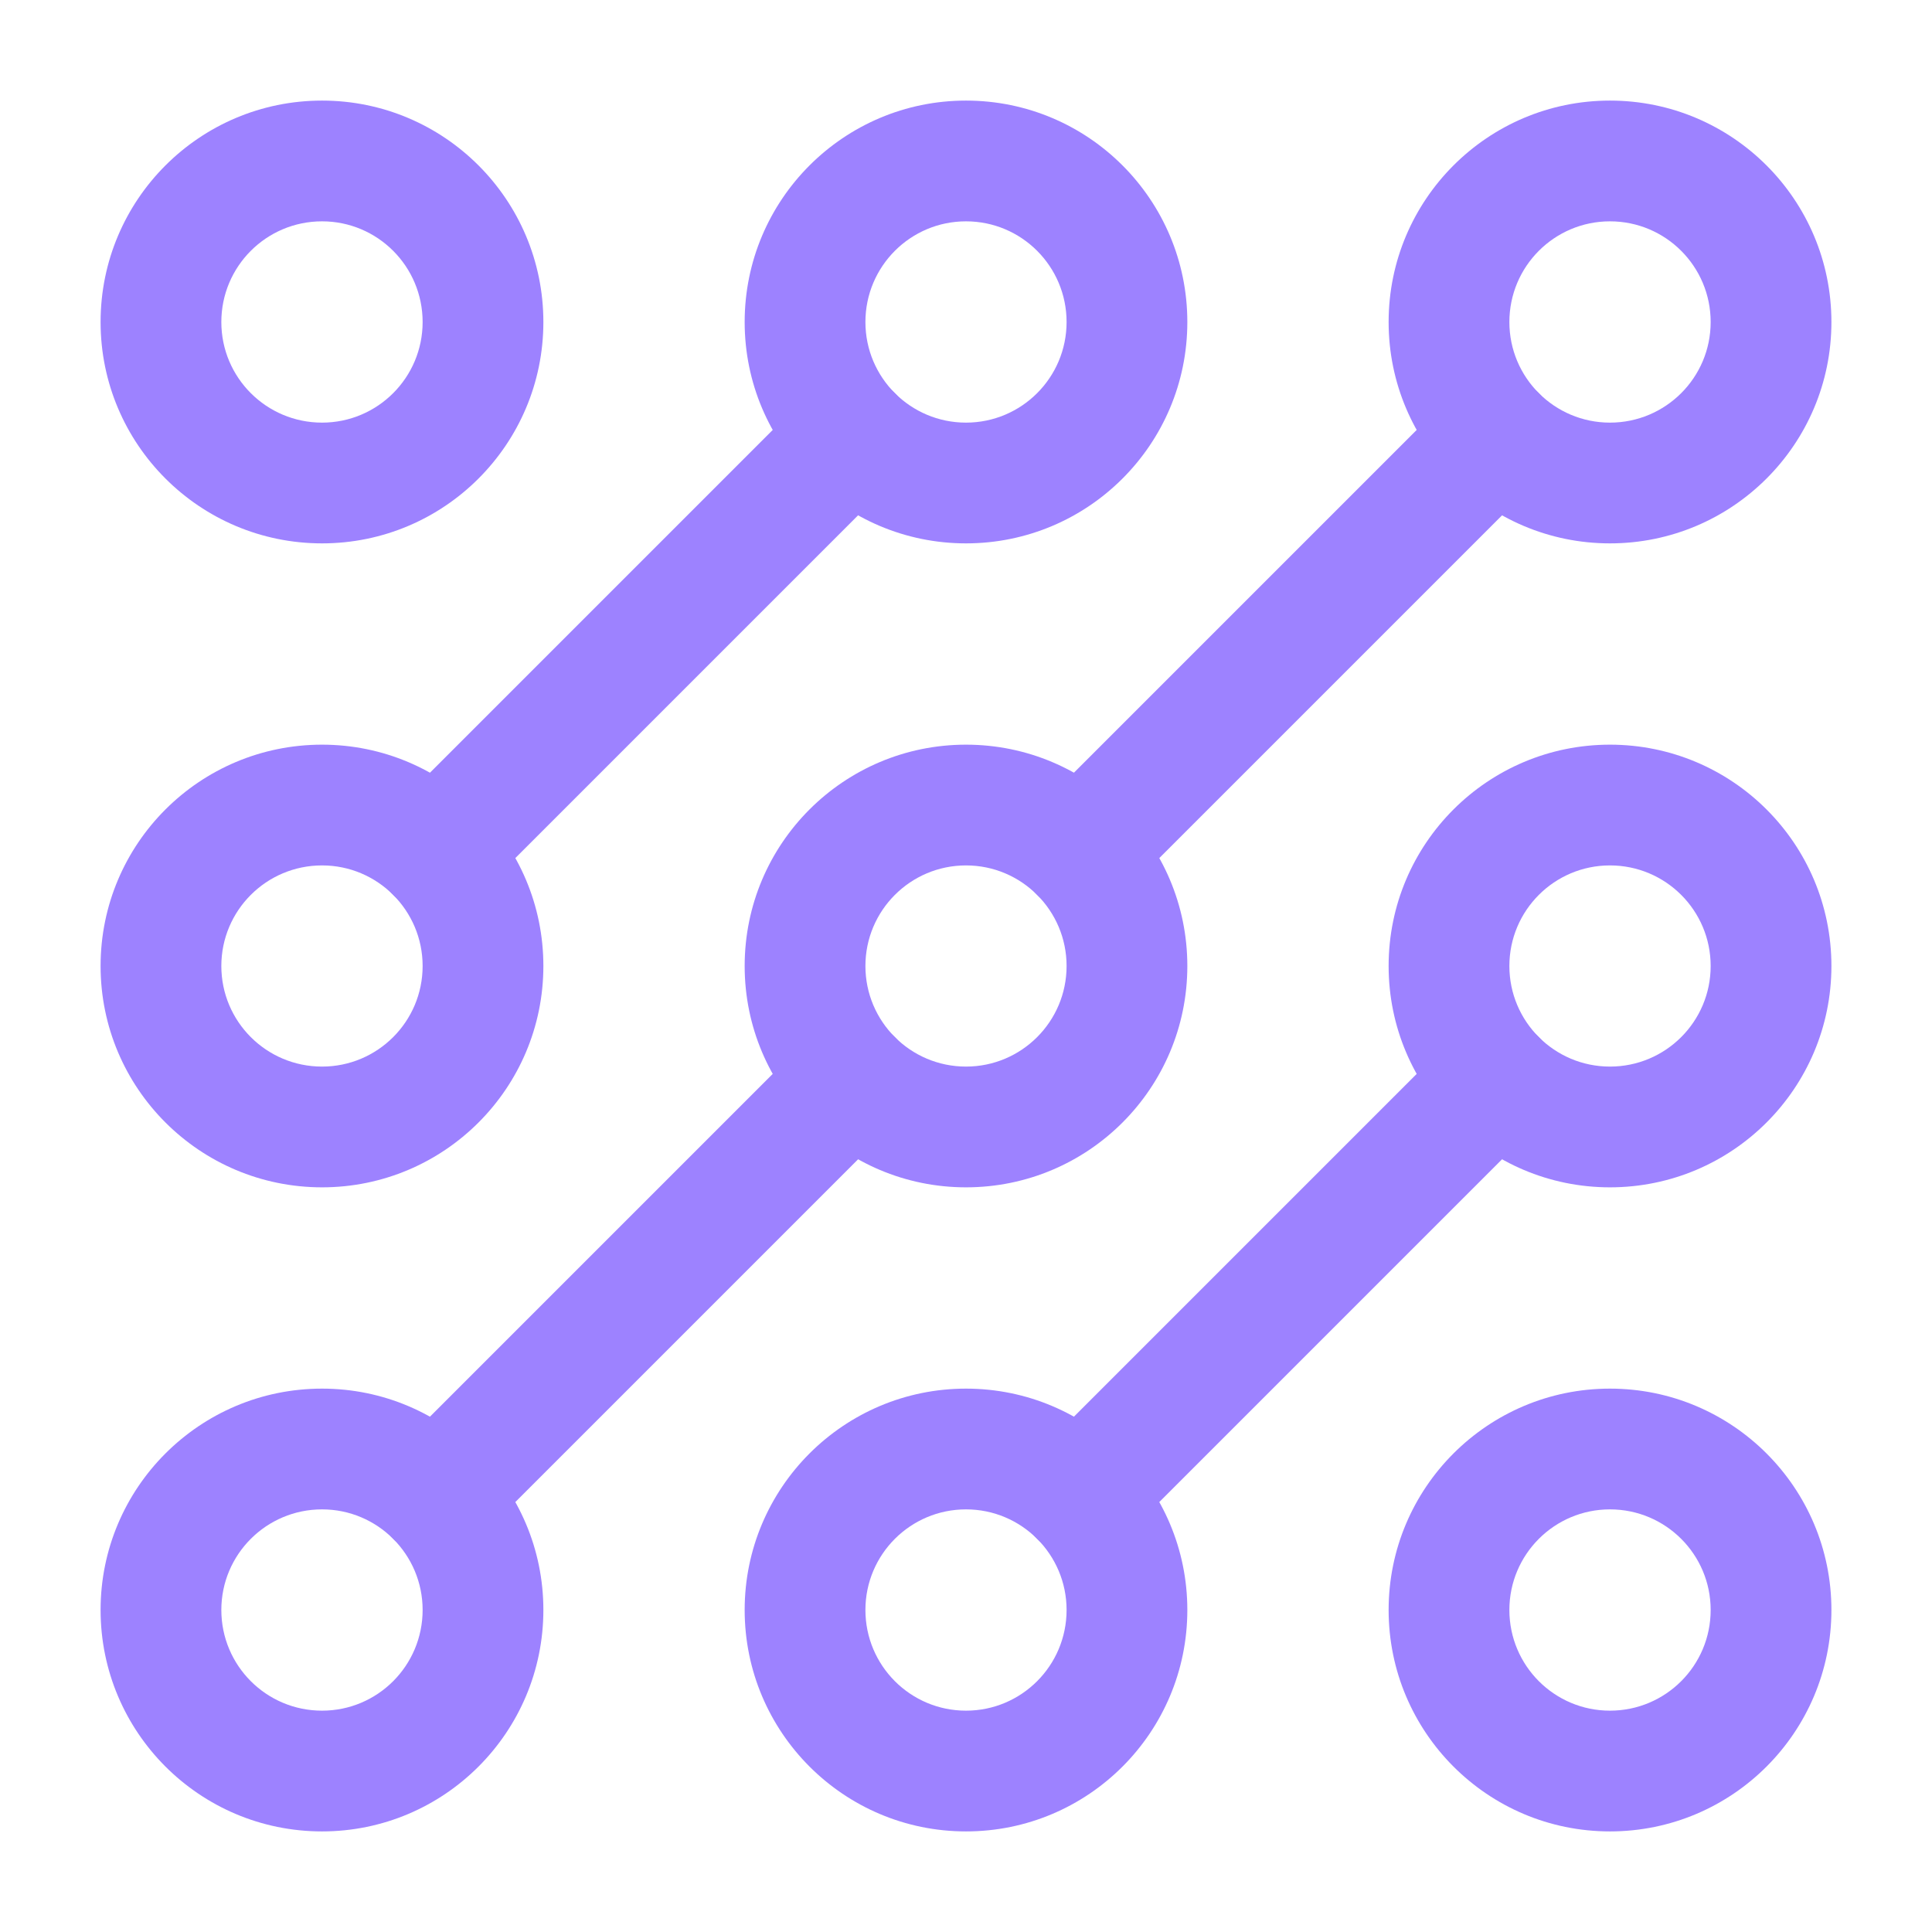 <?xml version="1.0" encoding="UTF-8"?> <svg xmlns="http://www.w3.org/2000/svg" width="16" height="16" viewBox="0 0 16 16" fill="none"> <g clip-path="url(#clip0_1092_5306)"> <path fill-rule="evenodd" clip-rule="evenodd" d="M12.744 8.589C12.939 8.784 12.939 9.101 12.744 9.296L9.296 12.744C9.101 12.939 8.785 12.939 8.589 12.744C8.394 12.549 8.394 12.232 8.589 12.037L12.037 8.589C12.232 8.394 12.549 8.394 12.744 8.589Z" fill="#9D82FF"></path> <path fill-rule="evenodd" clip-rule="evenodd" d="M7.411 8.589C7.606 8.784 7.606 9.101 7.411 9.296L3.963 12.744C3.768 12.939 3.451 12.939 3.256 12.744C3.061 12.549 3.061 12.232 3.256 12.037L6.704 8.589C6.899 8.394 7.216 8.394 7.411 8.589Z" fill="#9D82FF"></path> <path fill-rule="evenodd" clip-rule="evenodd" d="M12.744 3.256C12.939 3.451 12.939 3.768 12.744 3.963L9.296 7.411C9.101 7.606 8.785 7.606 8.589 7.411C8.394 7.216 8.394 6.899 8.589 6.704L12.037 3.256C12.232 3.061 12.549 3.061 12.744 3.256Z" fill="#9D82FF"></path> <path fill-rule="evenodd" clip-rule="evenodd" d="M7.411 3.256C7.606 3.451 7.606 3.768 7.411 3.963L3.963 7.411C3.768 7.606 3.451 7.606 3.256 7.411C3.061 7.216 3.061 6.899 3.256 6.704L6.704 3.256C6.899 3.061 7.216 3.061 7.411 3.256Z" fill="#9D82FF"></path> <path fill-rule="evenodd" clip-rule="evenodd" d="M2.667 1.833C2.206 1.833 1.833 2.206 1.833 2.667C1.833 3.127 2.206 3.5 2.667 3.5C3.127 3.5 3.5 3.127 3.5 2.667C3.5 2.206 3.127 1.833 2.667 1.833ZM0.833 2.667C0.833 1.654 1.654 0.833 2.667 0.833C3.679 0.833 4.5 1.654 4.5 2.667C4.5 3.679 3.679 4.5 2.667 4.5C1.654 4.5 0.833 3.679 0.833 2.667Z" fill="#9D82FF"></path> <path fill-rule="evenodd" clip-rule="evenodd" d="M8 1.833C7.54 1.833 7.167 2.206 7.167 2.667C7.167 3.127 7.54 3.5 8 3.5C8.46 3.5 8.833 3.127 8.833 2.667C8.833 2.206 8.46 1.833 8 1.833ZM6.167 2.667C6.167 1.654 6.988 0.833 8 0.833C9.013 0.833 9.833 1.654 9.833 2.667C9.833 3.679 9.013 4.5 8 4.5C6.988 4.5 6.167 3.679 6.167 2.667Z" fill="#9D82FF"></path> <path fill-rule="evenodd" clip-rule="evenodd" d="M13.333 1.833C12.873 1.833 12.5 2.206 12.5 2.667C12.5 3.127 12.873 3.5 13.333 3.5C13.794 3.5 14.167 3.127 14.167 2.667C14.167 2.206 13.794 1.833 13.333 1.833ZM11.5 2.667C11.5 1.654 12.321 0.833 13.333 0.833C14.346 0.833 15.167 1.654 15.167 2.667C15.167 3.679 14.346 4.5 13.333 4.5C12.321 4.5 11.5 3.679 11.5 2.667Z" fill="#9D82FF"></path> <path fill-rule="evenodd" clip-rule="evenodd" d="M13.333 7.167C12.873 7.167 12.5 7.54 12.5 8C12.5 8.46 12.873 8.833 13.333 8.833C13.794 8.833 14.167 8.46 14.167 8C14.167 7.54 13.794 7.167 13.333 7.167ZM11.5 8C11.5 6.987 12.321 6.167 13.333 6.167C14.346 6.167 15.167 6.987 15.167 8C15.167 9.012 14.346 9.833 13.333 9.833C12.321 9.833 11.5 9.012 11.5 8Z" fill="#9D82FF"></path> <path fill-rule="evenodd" clip-rule="evenodd" d="M13.333 12.5C12.873 12.5 12.5 12.873 12.5 13.333C12.5 13.794 12.873 14.167 13.333 14.167C13.794 14.167 14.167 13.794 14.167 13.333C14.167 12.873 13.794 12.5 13.333 12.5ZM11.5 13.333C11.5 12.321 12.321 11.5 13.333 11.5C14.346 11.5 15.167 12.321 15.167 13.333C15.167 14.346 14.346 15.167 13.333 15.167C12.321 15.167 11.5 14.346 11.5 13.333Z" fill="#9D82FF"></path> <path fill-rule="evenodd" clip-rule="evenodd" d="M8 12.5C7.54 12.5 7.167 12.873 7.167 13.333C7.167 13.794 7.54 14.167 8 14.167C8.46 14.167 8.833 13.794 8.833 13.333C8.833 12.873 8.46 12.5 8 12.5ZM6.167 13.333C6.167 12.321 6.988 11.5 8 11.5C9.013 11.5 9.833 12.321 9.833 13.333C9.833 14.346 9.013 15.167 8 15.167C6.988 15.167 6.167 14.346 6.167 13.333Z" fill="#9D82FF"></path> <path fill-rule="evenodd" clip-rule="evenodd" d="M2.667 12.5C2.206 12.5 1.833 12.873 1.833 13.333C1.833 13.794 2.206 14.167 2.667 14.167C3.127 14.167 3.5 13.794 3.5 13.333C3.5 12.873 3.127 12.5 2.667 12.5ZM0.833 13.333C0.833 12.321 1.654 11.5 2.667 11.5C3.679 11.5 4.5 12.321 4.5 13.333C4.5 14.346 3.679 15.167 2.667 15.167C1.654 15.167 0.833 14.346 0.833 13.333Z" fill="#9D82FF"></path> <path fill-rule="evenodd" clip-rule="evenodd" d="M2.667 7.167C2.206 7.167 1.833 7.54 1.833 8C1.833 8.46 2.206 8.833 2.667 8.833C3.127 8.833 3.5 8.46 3.5 8C3.5 7.54 3.127 7.167 2.667 7.167ZM0.833 8C0.833 6.987 1.654 6.167 2.667 6.167C3.679 6.167 4.5 6.987 4.5 8C4.5 9.012 3.679 9.833 2.667 9.833C1.654 9.833 0.833 9.012 0.833 8Z" fill="#9D82FF"></path> <path fill-rule="evenodd" clip-rule="evenodd" d="M8 7.167C7.54 7.167 7.167 7.54 7.167 8C7.167 8.46 7.54 8.833 8 8.833C8.46 8.833 8.833 8.46 8.833 8C8.833 7.54 8.46 7.167 8 7.167ZM6.167 8C6.167 6.987 6.988 6.167 8 6.167C9.013 6.167 9.833 6.987 9.833 8C9.833 9.012 9.013 9.833 8 9.833C6.988 9.833 6.167 9.012 6.167 8Z" fill="#9D82FF"></path> </g> <defs> <clipPath id="clip0_1092_5306"> <rect width="16" height="16" fill="white"></rect> </clipPath> </defs> </svg> 